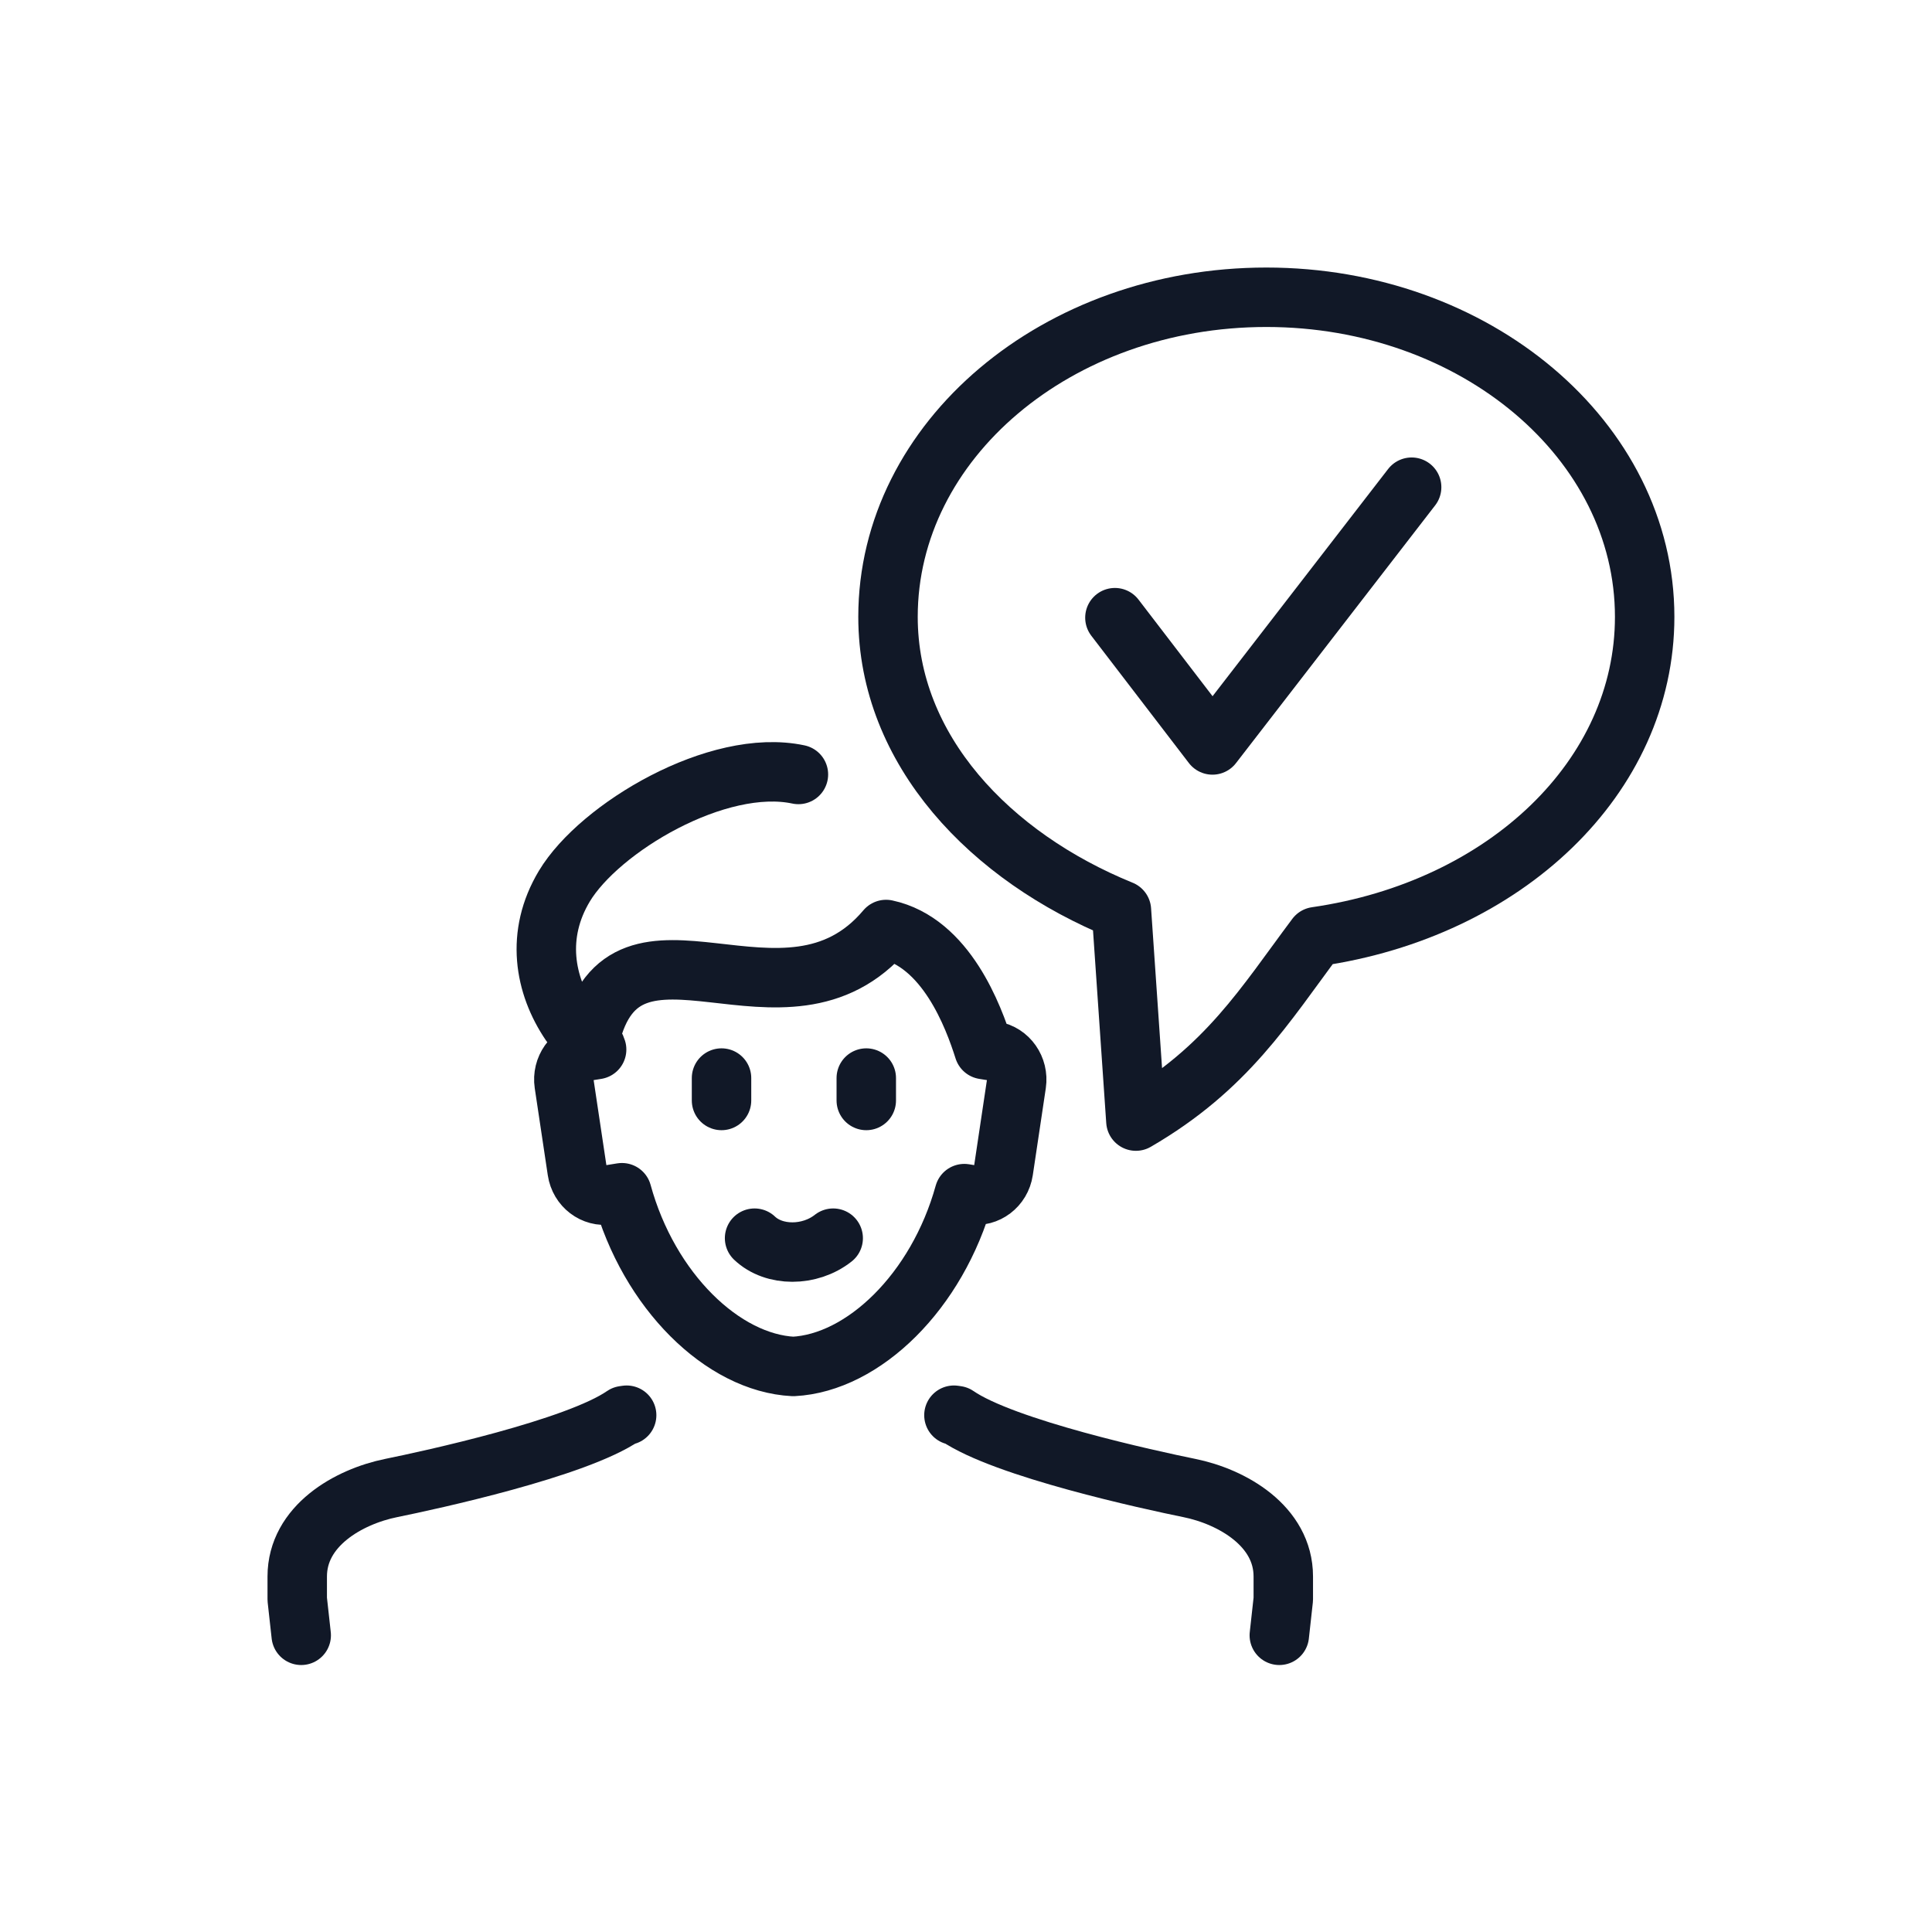 <svg width="65" height="65" viewBox="0 0 65 65" fill="none" xmlns="http://www.w3.org/2000/svg">
<path d="M10.134 55.018L10 53.806V53.04C10 51.336 11.725 50.353 13.164 50.062C14.478 49.795 19.395 48.729 20.986 47.627L21.083 47.613M32.094 47.613L32.191 47.627C33.782 48.729 38.699 49.795 40.011 50.062C41.45 50.353 43.175 51.338 43.175 53.04V53.806L43.041 55.018M26.862 26.056C24.145 25.477 20.167 27.851 18.988 29.812C18.009 31.442 18.311 33.141 19.195 34.442C19.48 34.862 19.931 34.851 20.073 35.31L19.756 35.361C19.251 35.443 18.902 35.94 18.98 36.464L19.419 39.393C19.497 39.918 19.973 40.281 20.478 40.2L20.924 40.128C21.831 43.438 24.321 45.854 26.689 45.973C29.048 45.853 31.531 43.453 32.444 40.158L32.698 40.2C33.202 40.281 33.679 39.919 33.758 39.393L34.196 36.464C34.273 35.94 33.926 35.443 33.421 35.361L33.103 35.31C32.755 34.211 31.834 31.705 29.811 31.272C26.421 35.294 21.02 29.907 19.845 34.944M24.275 36.27V37.024M29.145 36.27V37.024M28.032 41.657C27.241 42.281 26.041 42.28 25.387 41.657" stroke="#111827" stroke-width="2" stroke-linecap="round" stroke-linejoin="round"/>
<path d="M37.51 20.781L40.792 25.063L47.493 16.391" stroke="#111827" stroke-width="2" stroke-linecap="round" stroke-linejoin="round"/>
<path d="M37.729 30.624C33.326 28.834 29.876 25.24 29.876 20.753C29.876 14.814 35.574 10.001 42.605 10.001C49.635 10.001 55.333 14.816 55.333 20.753C55.333 26.134 50.654 30.593 44.279 31.513C42.549 33.823 41.284 35.936 38.216 37.718L37.729 30.625V30.624Z" stroke="#111827" stroke-width="2" stroke-linecap="round" stroke-linejoin="round"/>
</svg>
